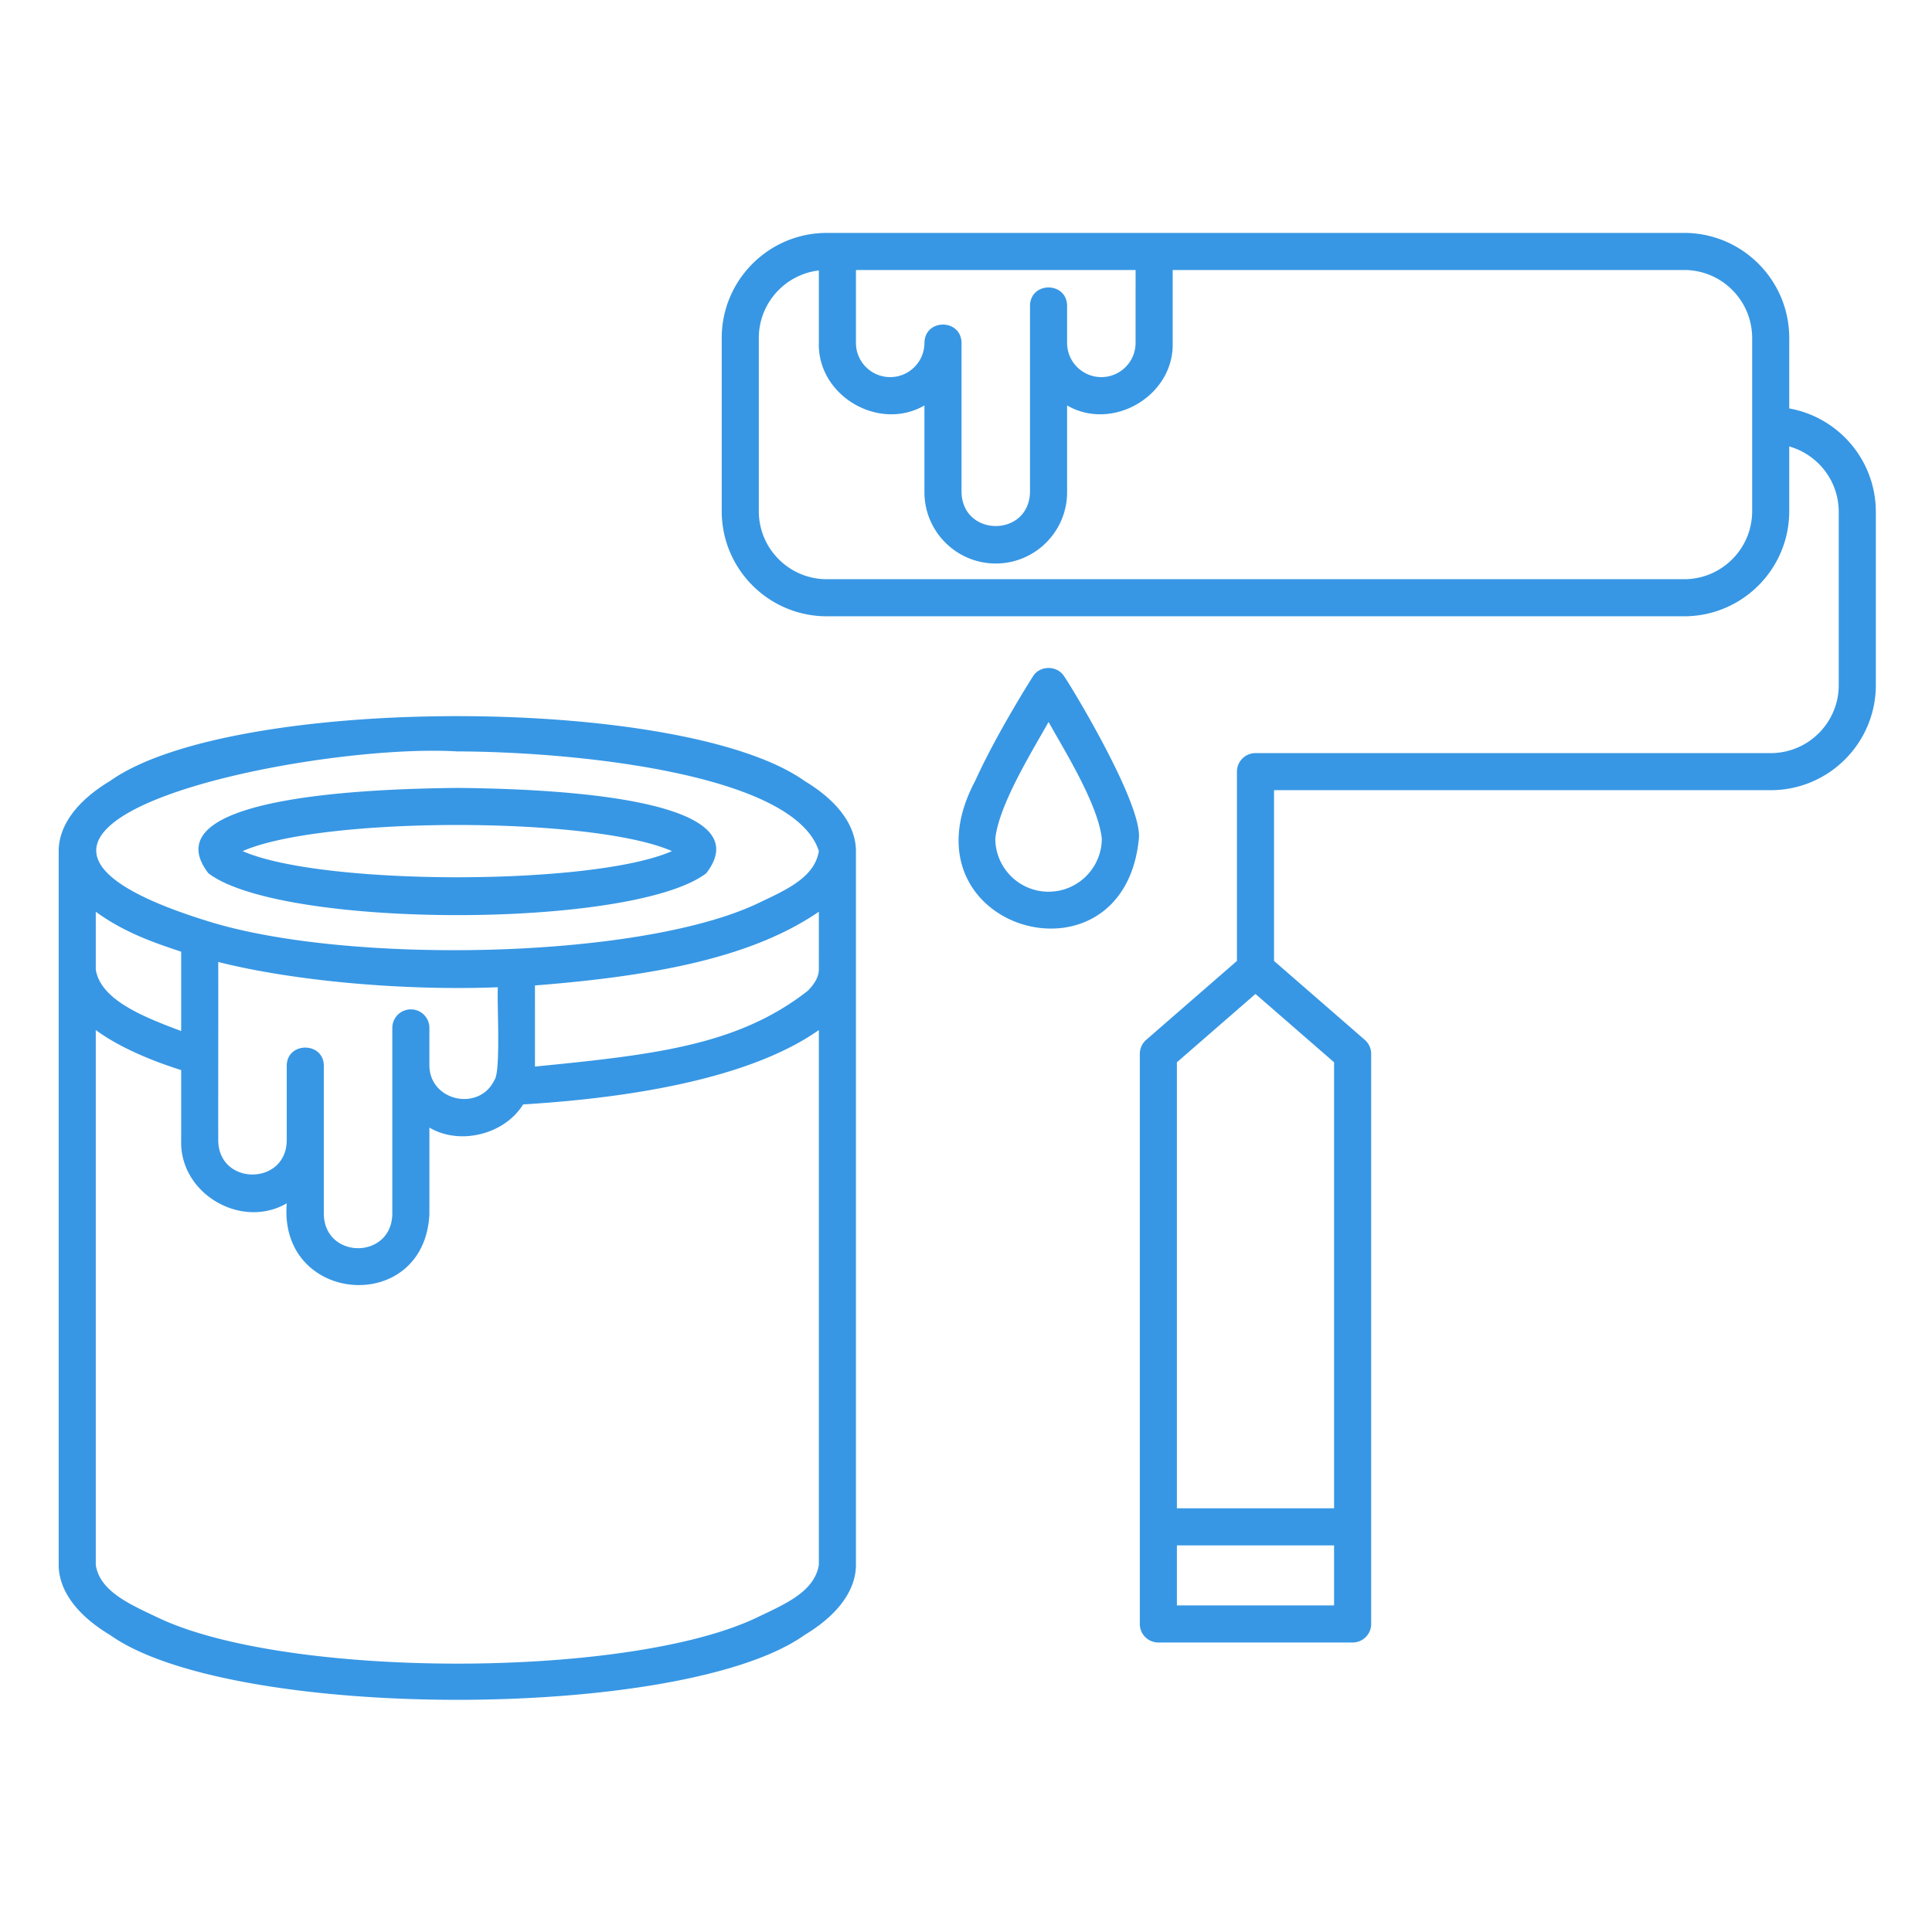 <svg xmlns="http://www.w3.org/2000/svg" width="512" height="512"><path fill-rule="evenodd" d="M15.553 225.558V414.7c0 6.552 4.559 13.165 13.636 18.61 32.202 22.869 151.807 22.89 184.007-.003 9.077-5.442 13.636-12.055 13.636-18.607V225.558c0-6.551-4.559-13.165-13.636-18.61-32.204-22.871-151.806-22.893-184.007.003-9.077 5.442-13.636 12.057-13.636 18.607zm9.827 47.412V414.7c1.056 7.101 9.223 10.517 16.45 13.979 34.098 16.266 124.628 16.267 158.724-.002 7.352-3.532 15.278-6.78 16.452-13.976l-.001-141.729c-15.584 10.997-42.819 17.539-78.378 19.713-4.847 7.88-16.655 10.953-24.832 6.14v22.983c-1.365 26.87-40.024 23.94-37.806-2.915-12.034 6.987-28.357-2.539-27.98-16.583v-18.73c-9.537-3.017-17.245-6.647-22.629-10.61zm448.787-154.656c7.568 2.142 13.12 9.103 13.12 17.35v45.886c0 9.951-8.077 18.03-18.033 18.03H332.717a4.914 4.914 0 00-4.914 4.913v50.163l-24.05 20.914a4.917 4.917 0 00-1.69 3.709v151.09c0 2.713 2.2 4.911 4.913 4.911h51.484a4.912 4.912 0 004.914-4.912V279.28a4.914 4.914 0 00-1.691-3.709l-24.051-20.914v-45.25h131.622c15.38 0 27.861-12.482 27.861-27.856v-45.885c0-13.7-9.907-25.102-22.948-27.425V89.58c0-15.374-12.48-27.856-27.851-27.856H219.12c-15.374 0-27.856 12.482-27.856 27.856v45.887c0 15.374 12.482 27.856 27.856 27.856h227.195c15.37 0 27.851-12.482 27.851-27.856v-17.152zM353.545 409.542v15.914H311.89v-15.914zm0-9.828H311.89V281.518l20.827-18.11 20.828 18.11zM57.837 254.933c.033 11.863-.024 35.574 0 47.377.218 11.926 17.938 11.932 18.152 0v-19.864c.036-6.423 9.793-6.429 9.827 0v39.362c.3 11.95 17.84 11.983 18.15 0v-49.404a4.916 4.916 0 014.914-4.914 4.916 4.916 0 014.914 4.914v9.837c-.051 9.608 13.282 12.48 17.269 3.908 1.726-2.286.566-21.6.884-24.516-25.312.978-54.41-1.71-74.11-6.7zm159.168-13.31c-16.917 11.555-41.161 16.858-75.23 19.532-.004 1.042.008 20.316-.004 21.498 31.733-3.138 53.88-5.62 72.333-20.109 1.764-1.819 2.9-3.653 2.9-5.648zm-191.625 0v15.273c1.26 8.27 13.173 12.757 22.629 16.344v-21.037c-9.46-3.084-15.972-5.78-22.629-10.58zm29.187 2.338c36.557 11.714 114.264 10.386 145.987-4.424 7.363-3.542 15.272-6.775 16.452-13.978-6.5-20.623-65.105-26.358-95.812-26.425-39.585-2.4-146.91 19.79-66.627 44.827zm227.453-64.695c-1.787-2.983-6.498-2.99-8.283 0 0 0-9.532 14.933-15.252 27.575-21.073 39.434 39.327 56.871 43.334 15.36.944-9.596-19.298-42.528-19.8-42.935zm-160.827 29.54c-22.733.231-81.68 2.169-65.97 22.617 19.373 14.784 112.501 14.805 131.94.002 15.758-20.428-43.29-22.399-65.97-22.619zm156.685-17.478c4.295 7.683 13.087 21.794 14.112 30.874 0 7.789-6.324 14.112-14.112 14.112s-14.113-6.323-14.113-14.112c1.033-9.093 9.814-23.176 14.113-30.874zm-99.802 34.23c-20.917 9.238-92.846 9.238-113.766 0 20.917-9.236 92.846-9.236 113.766 0zM310.771 71.55v19.313c.38 14.044-15.948 23.57-27.979 16.584v22.983c0 10.433-8.47 18.904-18.904 18.904-10.433 0-18.904-8.47-18.904-18.904v-22.983c-12.035 6.985-28.357-2.539-27.98-16.584v-19.19c-8.954 1.05-15.913 8.672-15.913 17.907v45.887c0 9.95 8.079 18.029 18.03 18.029h227.194c9.956 0 18.024-8.078 18.024-18.03V89.58c0-9.95-8.068-18.029-18.024-18.029H310.77zm-9.827 0h-74.11v19.313c0 5.01 4.066 9.076 9.075 9.076 5.01 0 9.076-4.067 9.076-9.076.143-6.59 9.95-6.388 9.827.205v39.362c.3 11.949 17.842 11.984 18.152 0V81.025c.103-6.447 9.718-6.466 9.827 0v9.837c0 5.01 4.067 9.076 9.076 9.076 5.008 0 9.075-4.067 9.075-9.076.002 0 .002-19.313.002-19.313z" clip-rule="evenodd" fill="#3797e4" data-original="#000000"/></svg>